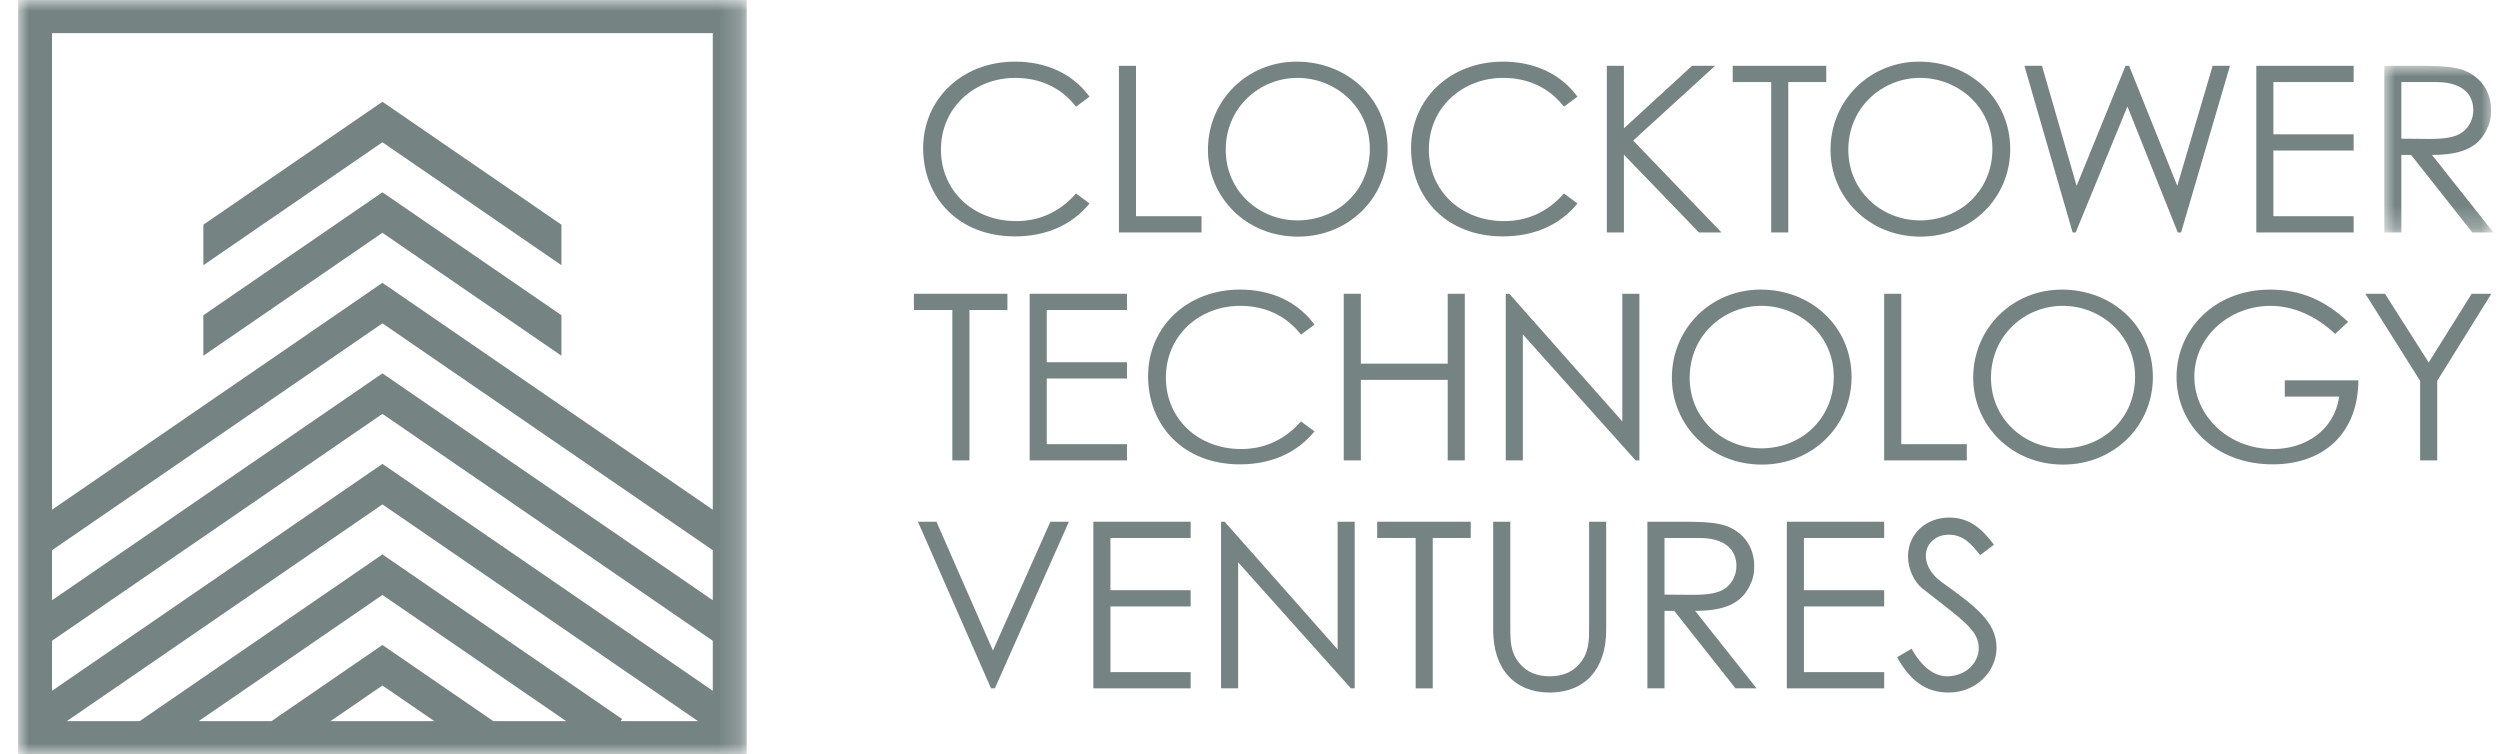 <?xml version="1.0" encoding="UTF-8"?>
<svg width="116px" height="35px" viewBox="0 0 116 35" version="1.1" xmlns="http://www.w3.org/2000/svg" xmlns:xlink="http://www.w3.org/1999/xlink">
    <title>External Logo/Accel Copy 5</title>
    <defs>
        <polygon id="path-1" points="0 0 5.067 0 5.067 7.732 0 7.732"></polygon>
        <polygon id="path-3" points="0 0 33.806 0 33.806 35 0 35"></polygon>
    </defs>
    <g id="🖥️-Desktop" stroke="none" stroke-width="1" fill="none" fill-rule="evenodd" opacity="0.6">
        <g id="Homepage" transform="translate(-395, -2293)">
            <g id="Scrolling-Logo-Garden" transform="translate(0, 2185)">
                <g id="Logos" transform="translate(-40.159, 100)">
                    <g id="Group" transform="translate(436, 8)">
                        <g id="Group-65" transform="translate(0, -0)">
                            <path d="M49.086,4.95 C48.393,4.056 47.401,3.614 46.267,3.614 C44.394,3.614 42.819,4.971 42.819,6.942 C42.819,8.859 44.317,10.259 46.311,10.259 C47.412,10.259 48.349,9.817 49.086,8.977 L49.714,9.44 C48.899,10.441 47.699,10.969 46.256,10.969 C43.612,10.969 41.993,9.15 41.993,6.877 C41.993,4.594 43.8,2.86 46.256,2.86 C47.71,2.86 48.932,3.42 49.714,4.486 L49.086,4.95 Z" id="Fill-1" fill="#193231"></path>
                            <polygon id="Fill-3" fill="#193231" points="51.077 3.054 51.87 3.054 51.87 10.032 54.91 10.032 54.91 10.786 51.077 10.786"></polygon>
                            <path d="M56.033,6.953 C56.033,8.859 57.575,10.226 59.36,10.226 C61.21,10.226 62.719,8.848 62.719,6.909 C62.719,4.95 61.111,3.614 59.36,3.614 C57.62,3.614 56.033,4.971 56.033,6.953 M63.545,6.92 C63.545,9.193 61.728,10.98 59.382,10.98 C56.947,10.98 55.207,9.117 55.207,6.953 C55.207,4.648 57.036,2.86 59.315,2.86 C61.717,2.86 63.545,4.615 63.545,6.92" id="Fill-5" fill="#193231"></path>
                            <path d="M71.726,4.95 C71.032,4.056 70.041,3.614 68.906,3.614 C67.033,3.614 65.458,4.971 65.458,6.942 C65.458,8.859 66.957,10.259 68.95,10.259 C70.052,10.259 70.988,9.817 71.726,8.977 L72.354,9.44 C71.539,10.441 70.338,10.969 68.895,10.969 C66.252,10.969 64.632,9.15 64.632,6.877 C64.632,4.594 66.439,2.86 68.895,2.86 C70.349,2.86 71.572,3.42 72.354,4.486 L71.726,4.95 Z" id="Fill-7" fill="#193231"></path>
                            <polygon id="Fill-9" fill="#193231" points="73.716 3.054 74.509 3.054 74.509 5.951 77.67 3.054 78.739 3.054 74.939 6.522 79.036 10.786 77.99 10.786 74.509 7.179 74.509 10.786 73.716 10.786"></polygon>
                            <polygon id="Fill-11" fill="#193231" points="79.557 3.808 79.557 3.054 83.897 3.054 83.897 3.808 82.135 3.808 82.135 10.786 81.342 10.786 81.342 3.808"></polygon>
                            <path d="M84.921,6.953 C84.921,8.859 86.463,10.226 88.248,10.226 C90.098,10.226 91.607,8.848 91.607,6.909 C91.607,4.95 89.999,3.614 88.248,3.614 C86.507,3.614 84.921,4.971 84.921,6.953 M92.433,6.92 C92.433,9.193 90.616,10.98 88.27,10.98 C85.835,10.98 84.095,9.117 84.095,6.953 C84.095,4.648 85.924,2.86 88.203,2.86 C90.605,2.86 92.433,4.615 92.433,6.92" id="Fill-13" fill="#193231"></path>
                            <polygon id="Fill-15" fill="#193231" points="93.092 3.054 93.907 3.054 95.515 8.622 97.784 3.054 97.949 3.054 100.185 8.622 101.826 3.054 102.63 3.054 100.361 10.786 100.207 10.786 97.872 4.939 95.471 10.786 95.328 10.786"></polygon>
                            <polygon id="Fill-17" fill="#193231" points="103.852 3.054 108.368 3.054 108.368 3.808 104.645 3.808 104.645 6.231 108.368 6.231 108.368 6.985 104.645 6.985 104.645 10.032 108.368 10.032 108.368 10.786 103.852 10.786"></polygon>
                            <g id="Group-21" transform="translate(109.789, 3.054)">
                                <mask id="mask-2" fill="white">
                                    <use xlink:href="#path-1"></use>
                                </mask>
                                <g id="Clip-20"></g>
                                <path d="M0.793,0.754 L0.793,3.381 C1.234,3.381 1.685,3.392 2.104,3.392 C2.787,3.392 3.315,3.328 3.657,3.058 C3.944,2.832 4.131,2.455 4.131,2.057 C4.131,1.303 3.602,0.754 2.412,0.754 L0.793,0.754 Z M0,0 L1.818,0 C2.644,0 3.271,0.054 3.657,0.194 C4.472,0.495 4.957,1.185 4.957,2.057 C4.957,2.444 4.902,2.671 4.725,3.015 C4.318,3.823 3.525,4.135 2.214,4.135 L5.067,7.732 L4.086,7.732 L1.245,4.135 L0.793,4.135 L0.793,7.732 L0,7.732 L0,0 Z" id="Fill-19" fill="#193231" mask="url(#mask-2)"></path>
                            </g>
                            <polygon id="Fill-22" fill="#193231" points="41.564 14.385 41.564 13.631 45.903 13.631 45.903 14.385 44.141 14.385 44.141 21.363 43.348 21.363 43.348 14.385"></polygon>
                            <polygon id="Fill-24" fill="#193231" points="46.935 13.631 51.451 13.631 51.451 14.385 47.728 14.385 47.728 16.808 51.451 16.808 51.451 17.562 47.728 17.562 47.728 20.609 51.451 20.609 51.451 21.363 46.935 21.363"></polygon>
                            <path d="M59.524,15.526 C58.83,14.633 57.839,14.191 56.704,14.191 C54.832,14.191 53.256,15.548 53.256,17.519 C53.256,19.436 54.755,20.835 56.748,20.835 C57.85,20.835 58.786,20.394 59.524,19.554 L60.151,20.017 C59.336,21.018 58.136,21.546 56.693,21.546 C54.049,21.546 52.43,19.726 52.43,17.454 C52.43,15.171 54.237,13.437 56.693,13.437 C58.147,13.437 59.369,13.997 60.151,15.063 L59.524,15.526 Z" id="Fill-26" fill="#193231"></path>
                            <polygon id="Fill-28" fill="#193231" points="61.508 13.631 62.302 13.631 62.302 16.873 66.333 16.873 66.333 13.631 67.126 13.631 67.126 21.363 66.333 21.363 66.333 17.626 62.302 17.626 62.302 21.363 61.508 21.363"></polygon>
                            <polygon id="Fill-30" fill="#193231" points="69.026 21.363 69.026 13.631 69.191 13.631 74.434 19.554 74.434 13.631 75.227 13.631 75.227 21.363 75.051 21.363 69.819 15.516 69.819 21.363"></polygon>
                            <path d="M77.56,17.53 C77.56,19.436 79.102,20.803 80.887,20.803 C82.737,20.803 84.246,19.425 84.246,17.486 C84.246,15.527 82.638,14.191 80.887,14.191 C79.147,14.191 77.56,15.548 77.56,17.53 M85.072,17.497 C85.072,19.77 83.255,21.557 80.909,21.557 C78.474,21.557 76.734,19.694 76.734,17.53 C76.734,15.225 78.563,13.437 80.842,13.437 C83.244,13.437 85.072,15.192 85.072,17.497" id="Fill-32" fill="#193231"></path>
                            <polygon id="Fill-34" fill="#193231" points="86.585 13.631 87.378 13.631 87.378 20.609 90.418 20.609 90.418 21.363 86.585 21.363"></polygon>
                            <path d="M91.541,17.53 C91.541,19.436 93.083,20.803 94.868,20.803 C96.718,20.803 98.227,19.425 98.227,17.486 C98.227,15.527 96.619,14.191 94.868,14.191 C93.127,14.191 91.541,15.548 91.541,17.53 M99.053,17.497 C99.053,19.77 97.236,21.557 94.889,21.557 C92.455,21.557 90.715,19.694 90.715,17.53 C90.715,15.225 92.543,13.437 94.823,13.437 C97.225,13.437 99.053,15.192 99.053,17.497" id="Fill-36" fill="#193231"></path>
                            <path d="M108.587,17.648 C108.576,20.103 106.979,21.546 104.611,21.546 C101.869,21.546 100.15,19.63 100.15,17.497 C100.15,15.311 101.89,13.437 104.49,13.437 C105.944,13.437 107.057,13.954 108.114,14.934 L107.508,15.494 C106.616,14.644 105.537,14.191 104.512,14.191 C102.618,14.191 100.976,15.613 100.976,17.475 C100.976,19.253 102.507,20.835 104.633,20.835 C106.131,20.835 107.475,19.964 107.696,18.402 L105.173,18.402 L105.173,17.648 L108.587,17.648 Z" id="Fill-38" fill="#193231"></path>
                            <polygon id="Fill-40" fill="#193231" points="111.453 17.67 108.909 13.631 109.823 13.631 111.85 16.819 113.844 13.631 114.758 13.631 112.246 17.67 112.246 21.363 111.453 21.363"></polygon>
                            <polygon id="Fill-42" fill="#193231" points="41.751 24.208 42.61 24.208 45.232 30.185 47.897 24.208 48.756 24.208 45.32 31.94 45.143 31.94"></polygon>
                            <polygon id="Fill-44" fill="#193231" points="49.89 24.208 54.406 24.208 54.406 24.962 50.683 24.962 50.683 27.385 54.406 27.385 54.406 28.139 50.683 28.139 50.683 31.186 54.406 31.186 54.406 31.94 49.89 31.94"></polygon>
                            <polygon id="Fill-46" fill="#193231" points="55.816 31.94 55.816 24.208 55.981 24.208 61.224 30.131 61.224 24.208 62.017 24.208 62.017 31.94 61.842 31.94 56.609 26.093 56.609 31.94"></polygon>
                            <polygon id="Fill-48" fill="#193231" points="63.06 24.962 63.06 24.208 67.401 24.208 67.401 24.962 65.638 24.962 65.638 31.94 64.845 31.94 64.845 24.962"></polygon>
                            <path d="M72.893,24.208 L73.686,24.208 L73.686,29.237 C73.686,31.057 72.684,32.134 71.065,32.134 C69.446,32.134 68.443,31.057 68.443,29.237 L68.443,24.208 L69.237,24.208 L69.237,29.119 C69.237,29.722 69.237,30.26 69.655,30.767 C69.997,31.186 70.47,31.38 71.065,31.38 C71.66,31.38 72.134,31.186 72.475,30.767 C72.893,30.26 72.893,29.722 72.893,29.119 L72.893,24.208 Z" id="Fill-50" fill="#193231"></path>
                            <path d="M76.392,24.962 L76.392,27.59 C76.832,27.59 77.283,27.6 77.702,27.6 C78.385,27.6 78.914,27.536 79.255,27.266 C79.542,27.04 79.729,26.663 79.729,26.265 C79.729,25.511 79.2,24.962 78.011,24.962 L76.392,24.962 Z M75.598,24.208 L77.416,24.208 C78.242,24.208 78.87,24.262 79.255,24.402 C80.07,24.703 80.555,25.393 80.555,26.265 C80.555,26.652 80.5,26.879 80.324,27.223 C79.916,28.031 79.123,28.343 77.812,28.343 L80.665,31.94 L79.685,31.94 L76.843,28.343 L76.392,28.343 L76.392,31.94 L75.598,31.94 L75.598,24.208 Z" id="Fill-52" fill="#193231"></path>
                            <polygon id="Fill-54" fill="#193231" points="82.068 24.208 86.584 24.208 86.584 24.962 82.861 24.962 82.861 27.385 86.584 27.385 86.584 28.139 82.861 28.139 82.861 31.186 86.584 31.186 86.584 31.94 82.068 31.94"></polygon>
                            <path d="M91.039,25.759 C90.609,25.209 90.235,24.811 89.585,24.811 C88.902,24.811 88.517,25.285 88.517,25.791 C88.517,26.211 88.77,26.652 89.221,26.986 C90.709,28.063 91.799,28.806 91.799,30.055 C91.799,31.143 90.863,32.134 89.574,32.134 C88.483,32.134 87.767,31.542 87.184,30.497 L87.856,30.099 C88.329,30.949 88.902,31.38 89.508,31.38 C90.334,31.38 90.973,30.788 90.973,30.066 C90.973,29.216 90.158,28.731 88.363,27.309 C87.988,27.019 87.69,26.405 87.69,25.823 C87.69,24.757 88.538,24.014 89.607,24.014 C90.576,24.014 91.16,24.585 91.678,25.274 L91.039,25.759 Z" id="Fill-56" fill="#193231"></path>
                            <g id="Group-60" transform="translate(-0, 0)">
                                <mask id="mask-4" fill="white">
                                    <use xlink:href="#path-3"></use>
                                </mask>
                                <g id="Clip-59"></g>
                                <path d="M16.903,17.324 L1.573,27.851 L1.573,25.53 L16.903,15.003 L32.232,25.53 L32.232,27.851 L16.903,17.324 Z M16.903,21.525 L1.573,32.052 L1.573,29.731 L16.903,19.204 L32.232,29.731 L32.232,32.052 L16.903,21.525 Z M16.903,25.725 L5.638,33.461 L2.258,33.461 L16.903,23.404 L31.547,33.461 L27.956,33.461 L28.026,33.364 L16.903,25.725 Z M19.313,33.461 L14.493,33.461 L16.903,31.807 L19.313,33.461 Z M16.903,29.926 L11.755,33.461 L8.376,33.461 L16.903,27.606 L25.43,33.461 L22.05,33.461 L16.903,29.926 Z M32.232,1.538 L32.232,23.65 L16.903,13.123 L1.573,23.65 L1.573,1.538 L32.232,1.538 Z M0,35 L33.806,35 L33.806,0 L0,0 L0,35 Z" id="Fill-58" fill="#193231" mask="url(#mask-4)"></path>
                            </g>
                            <polygon id="Fill-61" fill="#193231" points="25.21 12.306 25.21 10.427 16.903 4.721 8.595 10.426 8.595 12.306 16.903 6.601"></polygon>
                            <polygon id="Fill-63" fill="#193231" points="25.21 16.507 25.21 14.627 16.903 8.922 8.595 14.627 8.595 16.507 16.903 10.802"></polygon>
                        </g>
                    </g>
                </g>
            </g>
        </g>
    </g>
</svg>